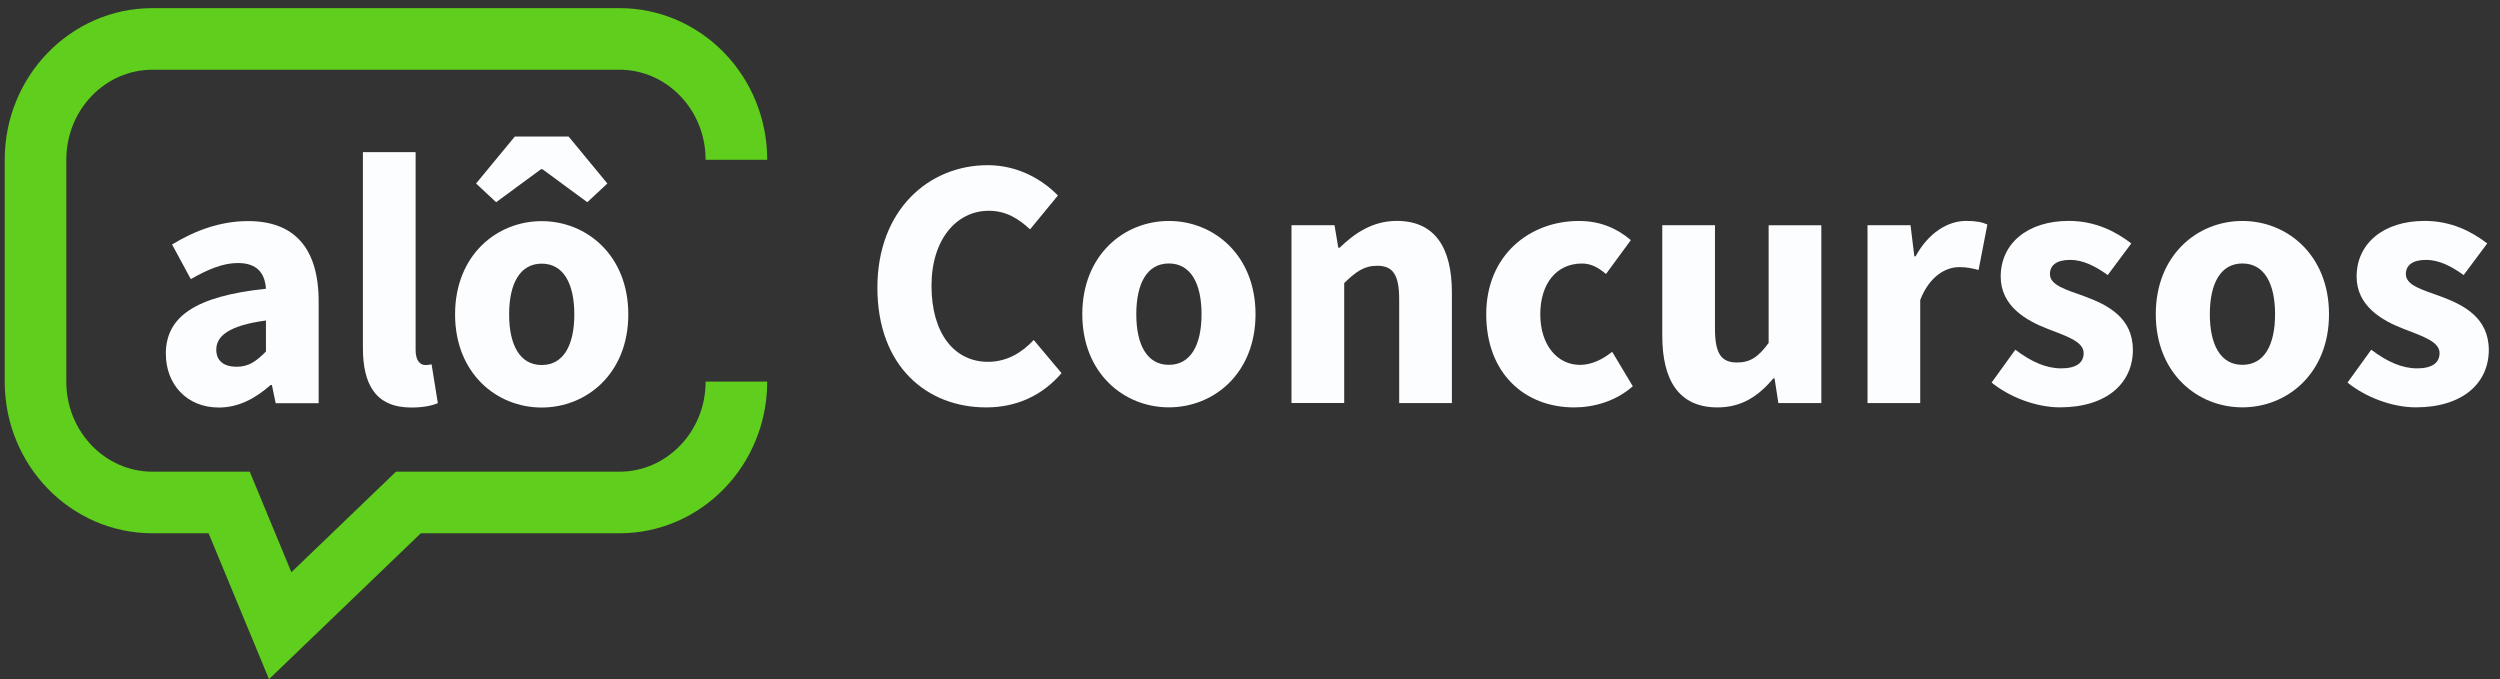 <svg width="265" height="72" viewBox="0 0 265 72" fill="none" xmlns="http://www.w3.org/2000/svg">
<rect x="0" y="0" width="265" height="72" fill="#333333" stroke="none"/>
<path d="M93.004 30.487C93.004 22.27 98.436 17.509 104.693 17.509C107.893 17.509 110.475 19.017 112.138 20.721L109.187 24.313C107.946 23.155 106.611 22.342 104.818 22.342C101.422 22.342 98.739 25.334 98.739 30.303C98.739 35.272 101.107 38.353 104.729 38.353C106.759 38.353 108.362 37.349 109.573 36.037L112.523 39.552C110.469 41.944 107.733 43.185 104.527 43.185C98.246 43.185 93.004 38.834 93.004 30.493V30.487Z" fill="#FCFDFF"/>
<path d="M114.724 33.307C114.724 27.038 119.135 23.422 123.902 23.422C128.669 23.422 133.086 27.044 133.086 33.307C133.086 39.57 128.675 43.179 123.902 43.179C119.129 43.179 114.724 39.558 114.724 33.307ZM127.363 33.307C127.363 30.047 126.218 27.928 123.902 27.928C121.587 27.928 120.447 30.047 120.447 33.307C120.447 36.566 121.593 38.673 123.902 38.673C126.212 38.673 127.363 36.572 127.363 33.307Z" fill="#FCFDFF"/>
<path d="M136.904 23.873H141.458L141.861 26.26H141.998C143.583 24.734 145.483 23.416 148.053 23.416C152.149 23.416 153.901 26.307 153.901 31.021V42.722H148.314V31.733C148.314 29.02 147.584 28.171 145.975 28.171C144.574 28.171 143.713 28.824 142.485 30V42.716H136.898V23.867L136.904 23.873Z" fill="#FCFDFF"/>
<path d="M157.541 33.307C157.541 27.038 162.154 23.422 167.36 23.422C169.681 23.422 171.462 24.247 172.869 25.453L170.233 29.044C169.331 28.278 168.577 27.934 167.681 27.934C164.997 27.934 163.27 30.053 163.27 33.312C163.27 36.572 165.068 38.679 167.491 38.679C168.725 38.679 169.913 38.068 170.892 37.29L173.077 40.941C171.242 42.562 168.903 43.185 166.861 43.185C161.601 43.185 157.541 39.564 157.541 33.312V33.307Z" fill="#FCFDFF"/>
<path d="M176.201 35.574V23.873H181.787V34.862C181.787 37.575 182.518 38.424 184.126 38.424C185.527 38.424 186.388 37.836 187.475 36.352V23.879H193.061V42.728H188.508L188.104 40.116H187.967C186.394 41.992 184.619 43.185 182.049 43.185C177.952 43.185 176.201 40.294 176.201 35.58V35.574Z" fill="#FCFDFF"/>
<path d="M197.963 23.873H202.516L202.92 27.168H203.056C204.428 24.651 206.488 23.416 208.411 23.416C209.486 23.416 210.115 23.553 210.661 23.796L209.729 28.617C209.058 28.45 208.506 28.314 207.693 28.314C206.274 28.314 204.546 29.228 203.543 31.799V42.722H197.957V23.873H197.963Z" fill="#FCFDFF"/>
<path d="M211.113 40.549L213.624 37.07C215.334 38.364 216.907 39.047 218.486 39.047C220.148 39.047 220.867 38.412 220.867 37.426C220.867 36.186 218.997 35.622 217.061 34.862C214.752 33.971 212.075 32.434 212.075 29.317C212.075 25.809 214.924 23.416 219.276 23.416C222.167 23.416 224.316 24.58 225.919 25.803L223.42 29.157C222.078 28.183 220.754 27.548 219.448 27.548C218.005 27.548 217.293 28.112 217.293 29.056C217.293 30.255 219.056 30.718 221.009 31.43C223.396 32.315 226.085 33.657 226.085 37.1C226.085 40.543 223.396 43.179 218.344 43.179C215.856 43.179 213.019 42.105 211.107 40.549H211.113Z" fill="#FCFDFF"/>
<path d="M228.513 33.307C228.513 27.038 232.924 23.422 237.691 23.422C242.459 23.422 246.875 27.044 246.875 33.307C246.875 39.57 242.464 43.179 237.691 43.179C232.918 43.179 228.513 39.558 228.513 33.307ZM241.158 33.307C241.158 30.047 240.013 27.928 237.697 27.928C235.382 27.928 234.242 30.047 234.242 33.307C234.242 36.566 235.388 38.673 237.697 38.673C240.007 38.673 241.158 36.572 241.158 33.307Z" fill="#FCFDFF"/>
<path d="M248.84 40.549L251.351 37.07C253.061 38.364 254.634 39.047 256.213 39.047C257.875 39.047 258.594 38.412 258.594 37.426C258.594 36.186 256.723 35.622 254.788 34.862C252.479 33.971 249.801 32.434 249.801 29.317C249.801 25.809 252.651 23.416 257.002 23.416C259.894 23.416 262.043 24.58 263.646 25.803L261.146 29.157C259.805 28.183 258.481 27.548 257.175 27.548C255.732 27.548 255.02 28.112 255.02 29.056C255.02 30.255 256.783 30.718 258.736 31.43C261.123 32.315 263.812 33.657 263.812 37.1C263.812 40.543 261.123 43.179 256.07 43.179C253.583 43.179 250.745 42.105 248.834 40.549H248.84Z" fill="#FCFDFF"/>
<path d="M78.06 40.452C78.06 47.528 72.51 53.263 65.659 53.263H43.29L29.701 66.324L24.292 53.263H16.165C9.314 53.263 3.764 47.528 3.764 40.452V16.937C3.764 9.86 9.314 4.126 16.165 4.126H65.659C72.51 4.126 78.06 9.86 78.06 16.937" stroke="#5FCE1D" stroke-width="6.53" stroke-miterlimit="10"/>
<path d="M17.576 37.517C17.576 33.545 20.734 31.396 28.191 30.606C28.078 28.956 27.259 27.881 25.21 27.881C23.631 27.881 22.052 28.546 20.224 29.585L18.241 25.916C20.633 24.456 23.328 23.435 26.291 23.435C31.111 23.435 33.777 26.19 33.777 31.966V42.741H29.224L28.82 40.812H28.683C27.098 42.207 25.317 43.198 23.198 43.198C19.761 43.198 17.582 40.693 17.582 37.517H17.576ZM28.191 37.267V33.972C24.219 34.507 22.925 35.641 22.925 37.066C22.925 38.282 23.762 38.876 25.086 38.876C26.41 38.876 27.199 38.253 28.191 37.261V37.267Z" fill="#FCFDFF"/>
<path d="M38.468 36.887V16.127H44.055V37.113C44.055 38.312 44.607 38.692 45.064 38.692C45.278 38.692 45.432 38.692 45.747 38.615L46.411 42.735C45.794 42.996 44.88 43.198 43.609 43.198C39.78 43.198 38.468 40.699 38.468 36.887Z" fill="#FCFDFF"/>
<path d="M48.238 33.325C48.238 27.056 52.649 23.441 57.416 23.441C62.183 23.441 66.6 27.062 66.6 33.325C66.6 39.589 62.189 43.198 57.416 43.198C52.643 43.198 48.238 39.577 48.238 33.325ZM54.572 14.471H60.272L64.38 19.451L62.254 21.434L57.499 17.938H57.345L52.59 21.434L50.464 19.451L54.572 14.471ZM60.877 33.325C60.877 30.066 59.731 27.947 57.422 27.947C55.113 27.947 53.967 30.066 53.967 33.325C53.967 36.585 55.113 38.692 57.422 38.692C59.731 38.692 60.877 36.59 60.877 33.325Z" fill="#FCFDFF"/>
</svg>

